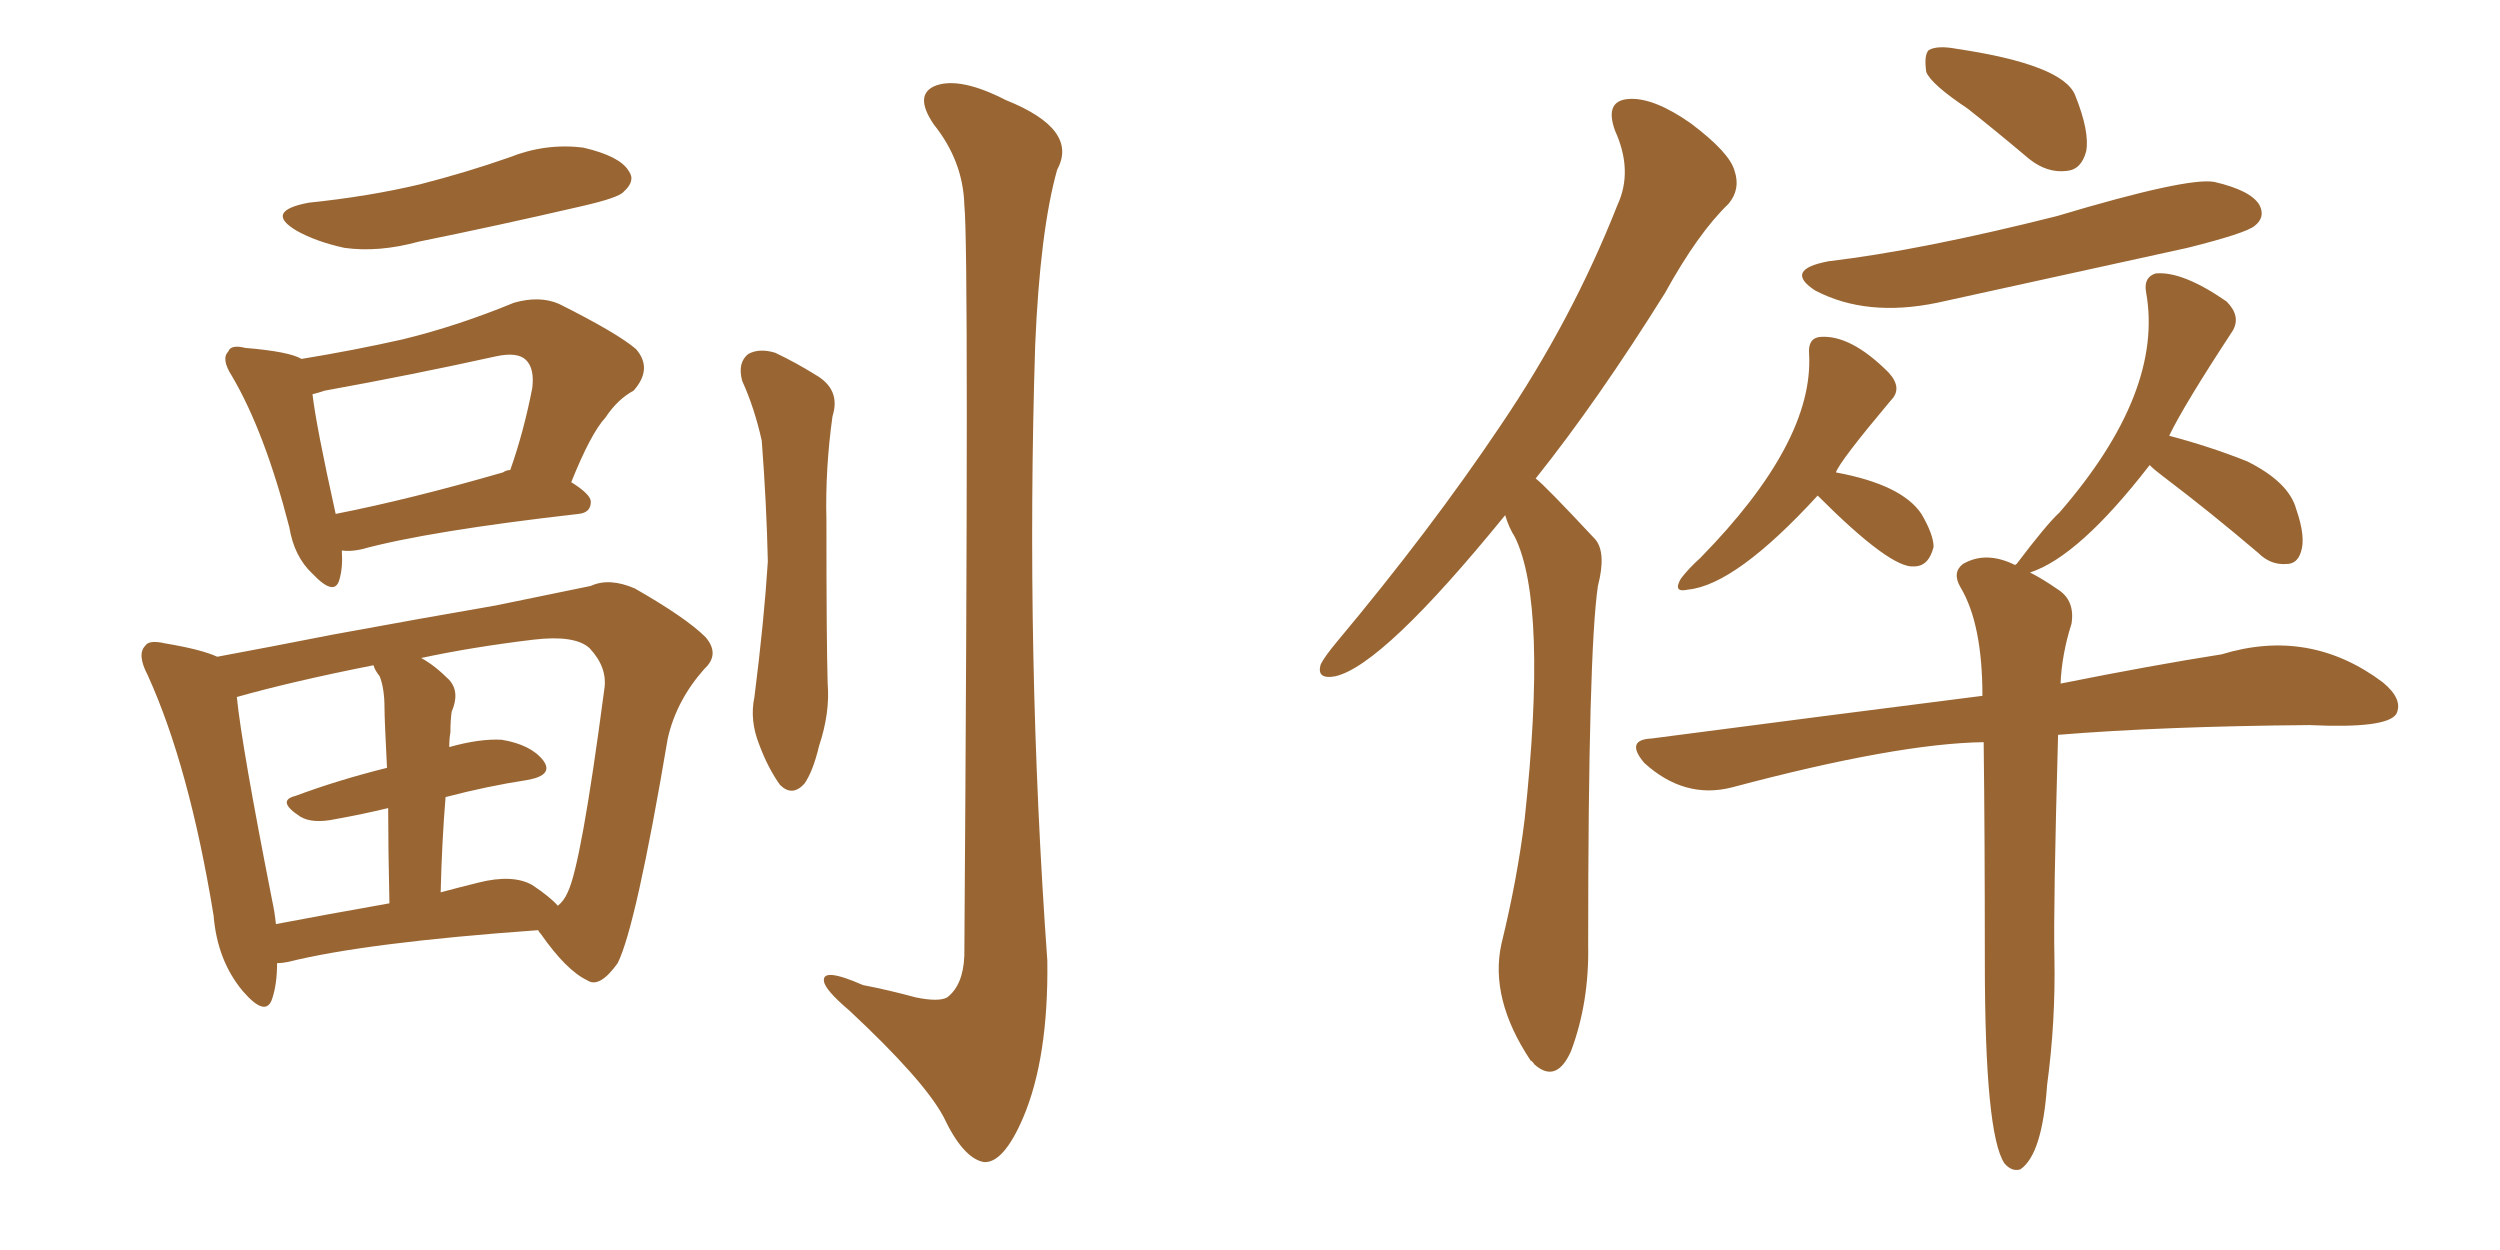 <svg xmlns="http://www.w3.org/2000/svg" xmlns:xlink="http://www.w3.org/1999/xlink" width="300" height="150"><path fill="#996633" padding="10" d="M37.06 24.32L37.06 24.32Q44.24 23.58 50.39 22.12L50.39 22.12Q56.10 20.65 61.08 18.90L61.08 18.90Q65.48 17.14 70.02 17.72L70.02 17.72Q74.41 18.75 75.44 20.51L75.44 20.51Q76.32 21.68 74.85 23.00L74.85 23.00Q74.27 23.73 69.73 24.76L69.73 24.76Q59.62 27.10 50.24 29.00L50.24 29.00Q45.41 30.32 41.31 29.74L41.31 29.74Q37.94 29.00 35.60 27.69L35.60 27.69Q31.64 25.34 37.06 24.32ZM41.02 66.06L41.02 66.06Q41.16 68.12 40.72 69.58L40.72 69.58Q40.14 71.63 37.50 68.85L37.50 68.85Q35.30 66.80 34.72 63.28L34.72 63.28Q31.79 51.86 27.83 45.12L27.83 45.12Q26.51 43.07 27.39 42.19L27.39 42.19Q27.69 41.31 29.44 41.75L29.44 41.75Q34.72 42.19 36.18 43.07L36.18 43.07Q42.48 42.04 48.34 40.72L48.34 40.72Q54.93 39.11 61.67 36.33L61.67 36.33Q64.75 35.45 67.09 36.47L67.09 36.47Q74.12 39.99 76.32 41.89L76.32 41.89Q78.37 44.24 76.03 46.88L76.03 46.88Q74.12 47.90 72.66 50.10L72.66 50.10Q70.90 52.00 68.55 57.86L68.55 57.86Q70.90 59.33 70.90 60.21L70.90 60.21Q70.90 61.52 69.43 61.67L69.43 61.67Q51.42 63.72 43.36 65.92L43.36 65.92Q42.04 66.21 41.02 66.06ZM60.35 56.69L60.35 56.69Q60.79 56.40 61.23 56.40L61.23 56.40Q62.84 51.86 63.87 46.58L63.87 46.58Q64.16 44.24 63.13 43.21L63.13 43.21Q62.11 42.19 59.47 42.77L59.47 42.77Q49.51 44.97 38.96 46.88L38.96 46.88Q38.09 47.17 37.50 47.31L37.50 47.31Q37.94 51.12 40.28 61.67L40.28 61.67Q49.22 59.91 60.35 56.69ZM33.25 115.58L33.25 115.58Q33.25 118.07 32.67 119.82L32.67 119.82Q31.93 122.17 29.15 118.95L29.15 118.95Q26.07 115.28 25.63 109.86L25.63 109.86Q22.71 91.99 17.72 81.01L17.72 81.01Q16.41 78.52 17.43 77.49L17.43 77.49Q17.87 76.76 19.78 77.20L19.78 77.20Q24.17 77.93 26.07 78.81L26.07 78.81Q32.37 77.64 39.84 76.17L39.84 76.17Q50.98 74.12 59.47 72.66L59.47 72.66Q65.92 71.34 70.90 70.31L70.90 70.31Q73.10 69.29 76.17 70.61L76.17 70.61Q82.32 74.12 84.67 76.46L84.67 76.46Q86.43 78.52 84.52 80.27L84.52 80.27Q81.15 84.08 80.13 88.62L80.13 88.62L80.13 88.62Q76.32 111.18 74.12 115.58L74.12 115.58Q71.92 118.65 70.46 117.63L70.46 117.63Q67.97 116.46 64.89 112.06L64.89 112.06Q64.60 111.77 64.60 111.62L64.60 111.62Q43.95 113.09 34.57 115.43L34.57 115.43Q33.84 115.58 33.25 115.58ZM63.87 106.20L63.87 106.20Q66.06 107.67 66.94 108.69L66.94 108.69Q67.68 108.11 68.12 107.08L68.12 107.08Q69.73 103.86 72.51 82.76L72.51 82.76Q72.95 80.13 70.75 77.78L70.75 77.78Q68.99 76.17 64.01 76.76L64.01 76.76Q56.69 77.64 50.54 78.96L50.54 78.96Q52.15 79.83 53.91 81.59L53.91 81.59Q55.22 83.06 54.20 85.40L54.20 85.40Q54.05 86.43 54.05 87.89L54.05 87.89Q53.91 88.62 53.91 89.65L53.91 89.65Q57.57 88.62 60.21 88.77L60.21 88.77Q63.72 89.36 65.19 91.26L65.19 91.26Q66.50 93.02 63.28 93.60L63.28 93.60Q58.45 94.34 53.47 95.65L53.47 95.65Q53.03 100.93 52.88 107.08L52.88 107.08Q55.08 106.49 57.42 105.91L57.42 105.91Q61.52 104.88 63.87 106.20ZM33.11 110.89L33.11 110.89Q39.26 109.72 46.73 108.40L46.73 108.40Q46.58 101.51 46.58 96.97L46.58 96.97Q43.51 97.71 40.28 98.29L40.28 98.29Q37.50 98.88 36.04 98.00L36.04 98.00Q33.11 96.09 35.45 95.51L35.45 95.51Q40.58 93.60 46.44 92.14L46.44 92.14Q46.14 86.28 46.14 84.96L46.14 84.96Q46.14 82.62 45.56 81.15L45.56 81.15Q44.97 80.42 44.82 79.83L44.82 79.83Q35.16 81.74 28.42 83.64L28.42 83.64Q29.00 89.50 32.67 108.11L32.67 108.11Q32.96 109.42 33.11 110.89ZM89.06 45.70L89.06 45.70Q88.48 43.51 89.79 42.48L89.79 42.48Q91.11 41.75 93.02 42.33L93.02 42.33Q95.51 43.51 97.85 44.97L97.85 44.97Q100.93 46.73 99.90 49.95L99.90 49.95Q99.02 56.25 99.17 62.40L99.17 62.40Q99.17 77.05 99.32 82.03L99.32 82.03Q99.61 85.55 98.29 89.50L98.29 89.50Q97.56 92.58 96.53 94.04L96.53 94.04Q95.07 95.65 93.60 94.19L93.60 94.19Q92.14 92.14 91.11 89.36L91.11 89.36Q89.94 86.43 90.53 83.64L90.53 83.64Q91.70 74.41 92.14 67.38L92.14 67.38Q91.99 60.50 91.41 52.88L91.41 52.88Q90.53 48.93 89.06 45.70ZM115.72 24.61L115.72 24.61L115.72 24.61Q115.58 19.34 112.06 14.94L112.06 14.94Q109.57 11.28 112.35 10.25L112.35 10.25Q115.28 9.23 120.70 12.01L120.70 12.01Q129.49 15.53 126.86 20.36L126.86 20.36Q124.80 27.69 124.22 41.46L124.22 41.46Q123.05 78.66 125.68 115.28L125.68 115.28Q125.83 127.00 122.75 134.18L122.75 134.18Q120.41 139.60 118.07 139.45L118.07 139.45Q115.58 139.01 113.23 134.03L113.23 134.03Q110.89 129.64 101.95 121.29L101.95 121.29Q99.02 118.80 98.88 117.77L98.88 117.77Q98.58 116.02 103.56 118.21L103.56 118.21Q106.64 118.80 109.86 119.68L109.86 119.68Q112.65 120.26 113.67 119.68L113.67 119.68Q115.58 118.21 115.72 114.70L115.72 114.70Q116.31 30.03 115.72 24.61ZM236.13 13.04L236.13 13.04Q231.74 10.11 231.15 8.64L231.15 8.64Q230.86 6.59 231.45 6.01L231.45 6.01Q232.47 5.42 234.81 5.86L234.81 5.86Q247.56 7.76 249.02 11.43L249.02 11.43Q250.78 15.82 250.34 18.16L250.34 18.16Q249.76 20.36 248.00 20.51L248.00 20.51Q245.65 20.80 243.46 19.04L243.46 19.04Q239.65 15.82 236.13 13.04ZM219.43 31.35L219.43 31.35Q230.57 30.03 246.83 25.93L246.83 25.93Q262.50 21.24 265.72 21.83L265.72 21.83Q270.12 22.85 271.14 24.61L271.14 24.61Q271.88 26.07 270.56 27.10L270.56 27.10Q269.53 27.98 262.50 29.74L262.50 29.74Q247.12 33.11 232.47 36.33L232.47 36.33Q223.97 38.09 217.82 34.86L217.82 34.86Q214.01 32.37 219.43 31.35ZM218.12 59.47L218.12 59.47Q208.30 70.17 202.59 70.75L202.59 70.75Q200.68 71.19 201.71 69.43L201.71 69.43Q202.59 68.26 204.05 66.94L204.05 66.94Q217.68 53.03 217.09 42.48L217.09 42.48Q216.94 40.58 218.41 40.43L218.41 40.43Q222.07 40.14 226.61 44.68L226.61 44.68Q228.37 46.58 226.90 48.05L226.90 48.05Q220.75 55.37 220.31 56.69L220.31 56.69Q228.22 58.15 230.57 61.67L230.57 61.67Q232.03 64.16 232.03 65.63L232.03 65.63Q231.45 67.97 229.69 67.97L229.69 67.97Q226.90 68.26 218.12 59.47ZM238.04 89.06L238.04 89.06Q227.64 89.21 207.86 94.48L207.86 94.48Q202.15 95.95 197.31 91.55L197.31 91.55Q194.97 88.77 198.19 88.62L198.19 88.62Q219.43 85.84 237.89 83.50L237.89 83.50Q237.89 74.85 235.25 70.46L235.25 70.46Q234.23 68.70 235.55 67.68L235.55 67.68Q238.33 66.06 241.85 67.82L241.85 67.82Q241.85 67.68 241.99 67.68L241.99 67.68Q245.65 62.84 247.12 61.52L247.12 61.52Q259.72 47.02 257.52 35.01L257.52 35.01Q257.23 33.25 258.69 32.81L258.69 32.81Q261.91 32.52 267.19 36.18L267.19 36.18Q268.95 37.94 267.92 39.70L267.92 39.70Q262.06 48.63 260.30 52.29L260.30 52.29Q265.28 53.61 269.68 55.37L269.68 55.37Q274.66 57.86 275.54 61.08L275.54 61.08Q276.71 64.45 276.12 66.21L276.12 66.21Q275.68 67.68 274.37 67.68L274.37 67.68Q272.46 67.82 271.00 66.36L271.00 66.36Q265.14 61.38 259.72 57.28L259.72 57.28Q258.54 56.40 257.96 55.81L257.96 55.81Q249.46 66.80 243.60 68.70L243.60 68.70Q245.07 69.43 246.97 70.75L246.97 70.75Q249.02 72.07 248.58 74.85L248.58 74.85Q247.41 78.52 247.27 82.03L247.27 82.03Q258.25 79.83 266.60 78.52L266.60 78.52Q277.15 75.29 285.94 81.88L285.94 81.88Q288.43 83.94 287.55 85.69L287.55 85.69Q286.38 87.45 277.15 87.01L277.15 87.01Q259.42 87.16 246.97 88.18L246.97 88.18Q246.39 108.98 246.53 114.84L246.53 114.84Q246.68 122.61 245.65 130.22L245.65 130.22Q245.07 138.57 242.43 140.33L242.43 140.33Q241.41 140.63 240.53 139.60L240.53 139.60Q238.18 136.08 238.18 115.43L238.18 115.43Q238.18 100.20 238.04 89.06ZM180.62 61.82L180.62 61.82L180.62 61.82Q165.97 79.83 160.25 81.15L160.25 81.15Q157.91 81.59 158.50 79.69L158.50 79.69Q158.94 78.81 160.40 77.05L160.40 77.05Q171.68 63.57 180.03 51.12L180.03 51.12Q188.67 38.38 194.09 24.61L194.09 24.61Q196.00 20.51 193.80 15.67L193.80 15.67Q192.48 12.01 195.56 11.87L195.56 11.87Q198.49 11.72 202.88 14.79L202.88 14.79Q207.57 18.31 208.15 20.51L208.15 20.51Q208.89 22.71 207.42 24.46L207.42 24.46Q203.76 27.98 199.80 35.16L199.80 35.16Q191.75 48.05 184.28 57.42L184.28 57.42Q185.30 58.15 191.46 64.75L191.46 64.75Q192.77 66.36 191.75 70.31L191.75 70.31Q190.58 78.22 190.58 113.38L190.58 113.38Q190.72 120.26 188.53 126.12L188.53 126.12Q186.77 130.08 184.13 127.73L184.13 127.73Q183.84 127.29 183.69 127.29L183.69 127.29Q178.71 119.82 180.18 113.23L180.18 113.23Q182.08 105.47 182.96 98.29L182.96 98.29Q185.74 72.51 181.79 64.45L181.79 64.45Q181.05 63.28 180.62 61.82Z"/></svg>